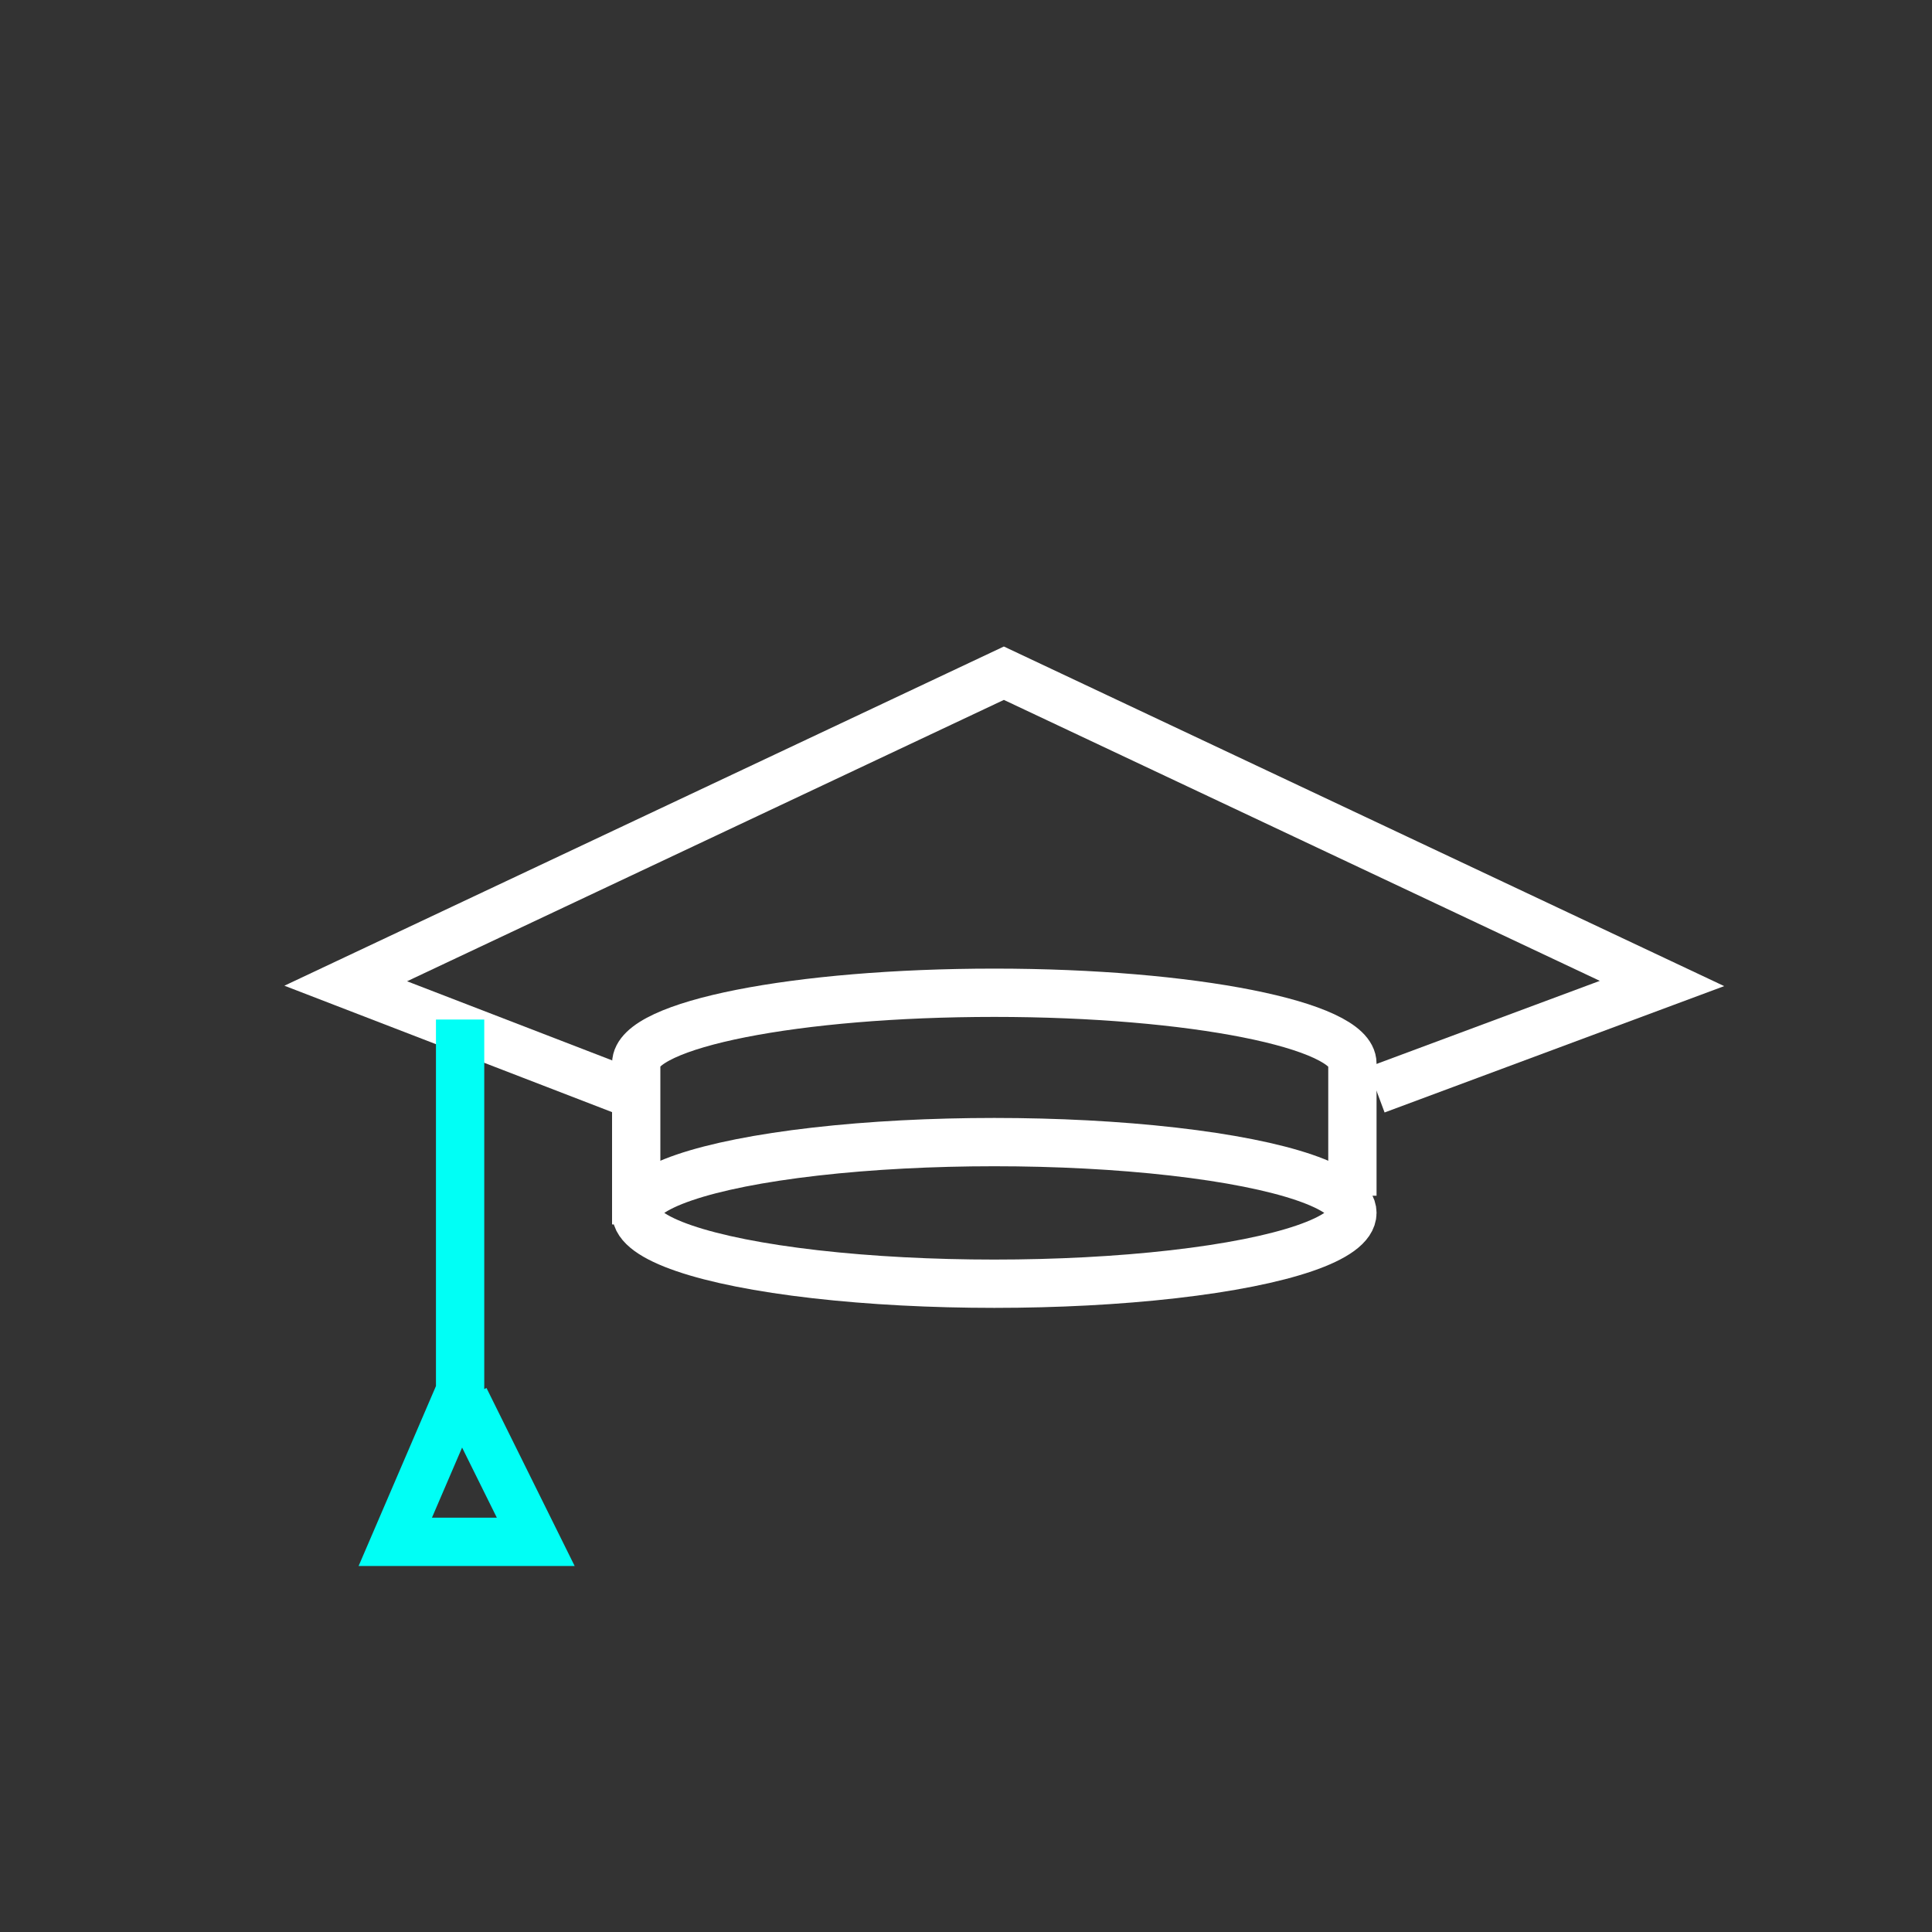 <svg xmlns="http://www.w3.org/2000/svg" viewBox="0 0 200 200"><rect x="0" y="0" width="200" height="200" fill="#333333" stroke="none"/><defs><style>.cls-1,.cls-2{fill:none;stroke-miterlimit:10;stroke-width:5px;}.cls-1{stroke:#fff;}.cls-2{stroke:#00fff6;}</style></defs><g id="icon_education_industry" data-name="icon education industry"><polyline class="cls-1" points="67.05 113.87 35.79 101.81 103.92 69.69 172.05 101.81 142.46 112.82"/><ellipse class="cls-1" cx="102.93" cy="125.56" rx="37.07" ry="7.33"/><path class="cls-1" d="M140,123.78V110.1c0-4-16.6-7.33-37.07-7.33s-37.07,3.28-37.07,7.33v16.65"/><polyline class="cls-2" points="47.63 105.54 47.63 144 40.92 159.61 55.46 159.61 48.12 144.79"/></g></svg>